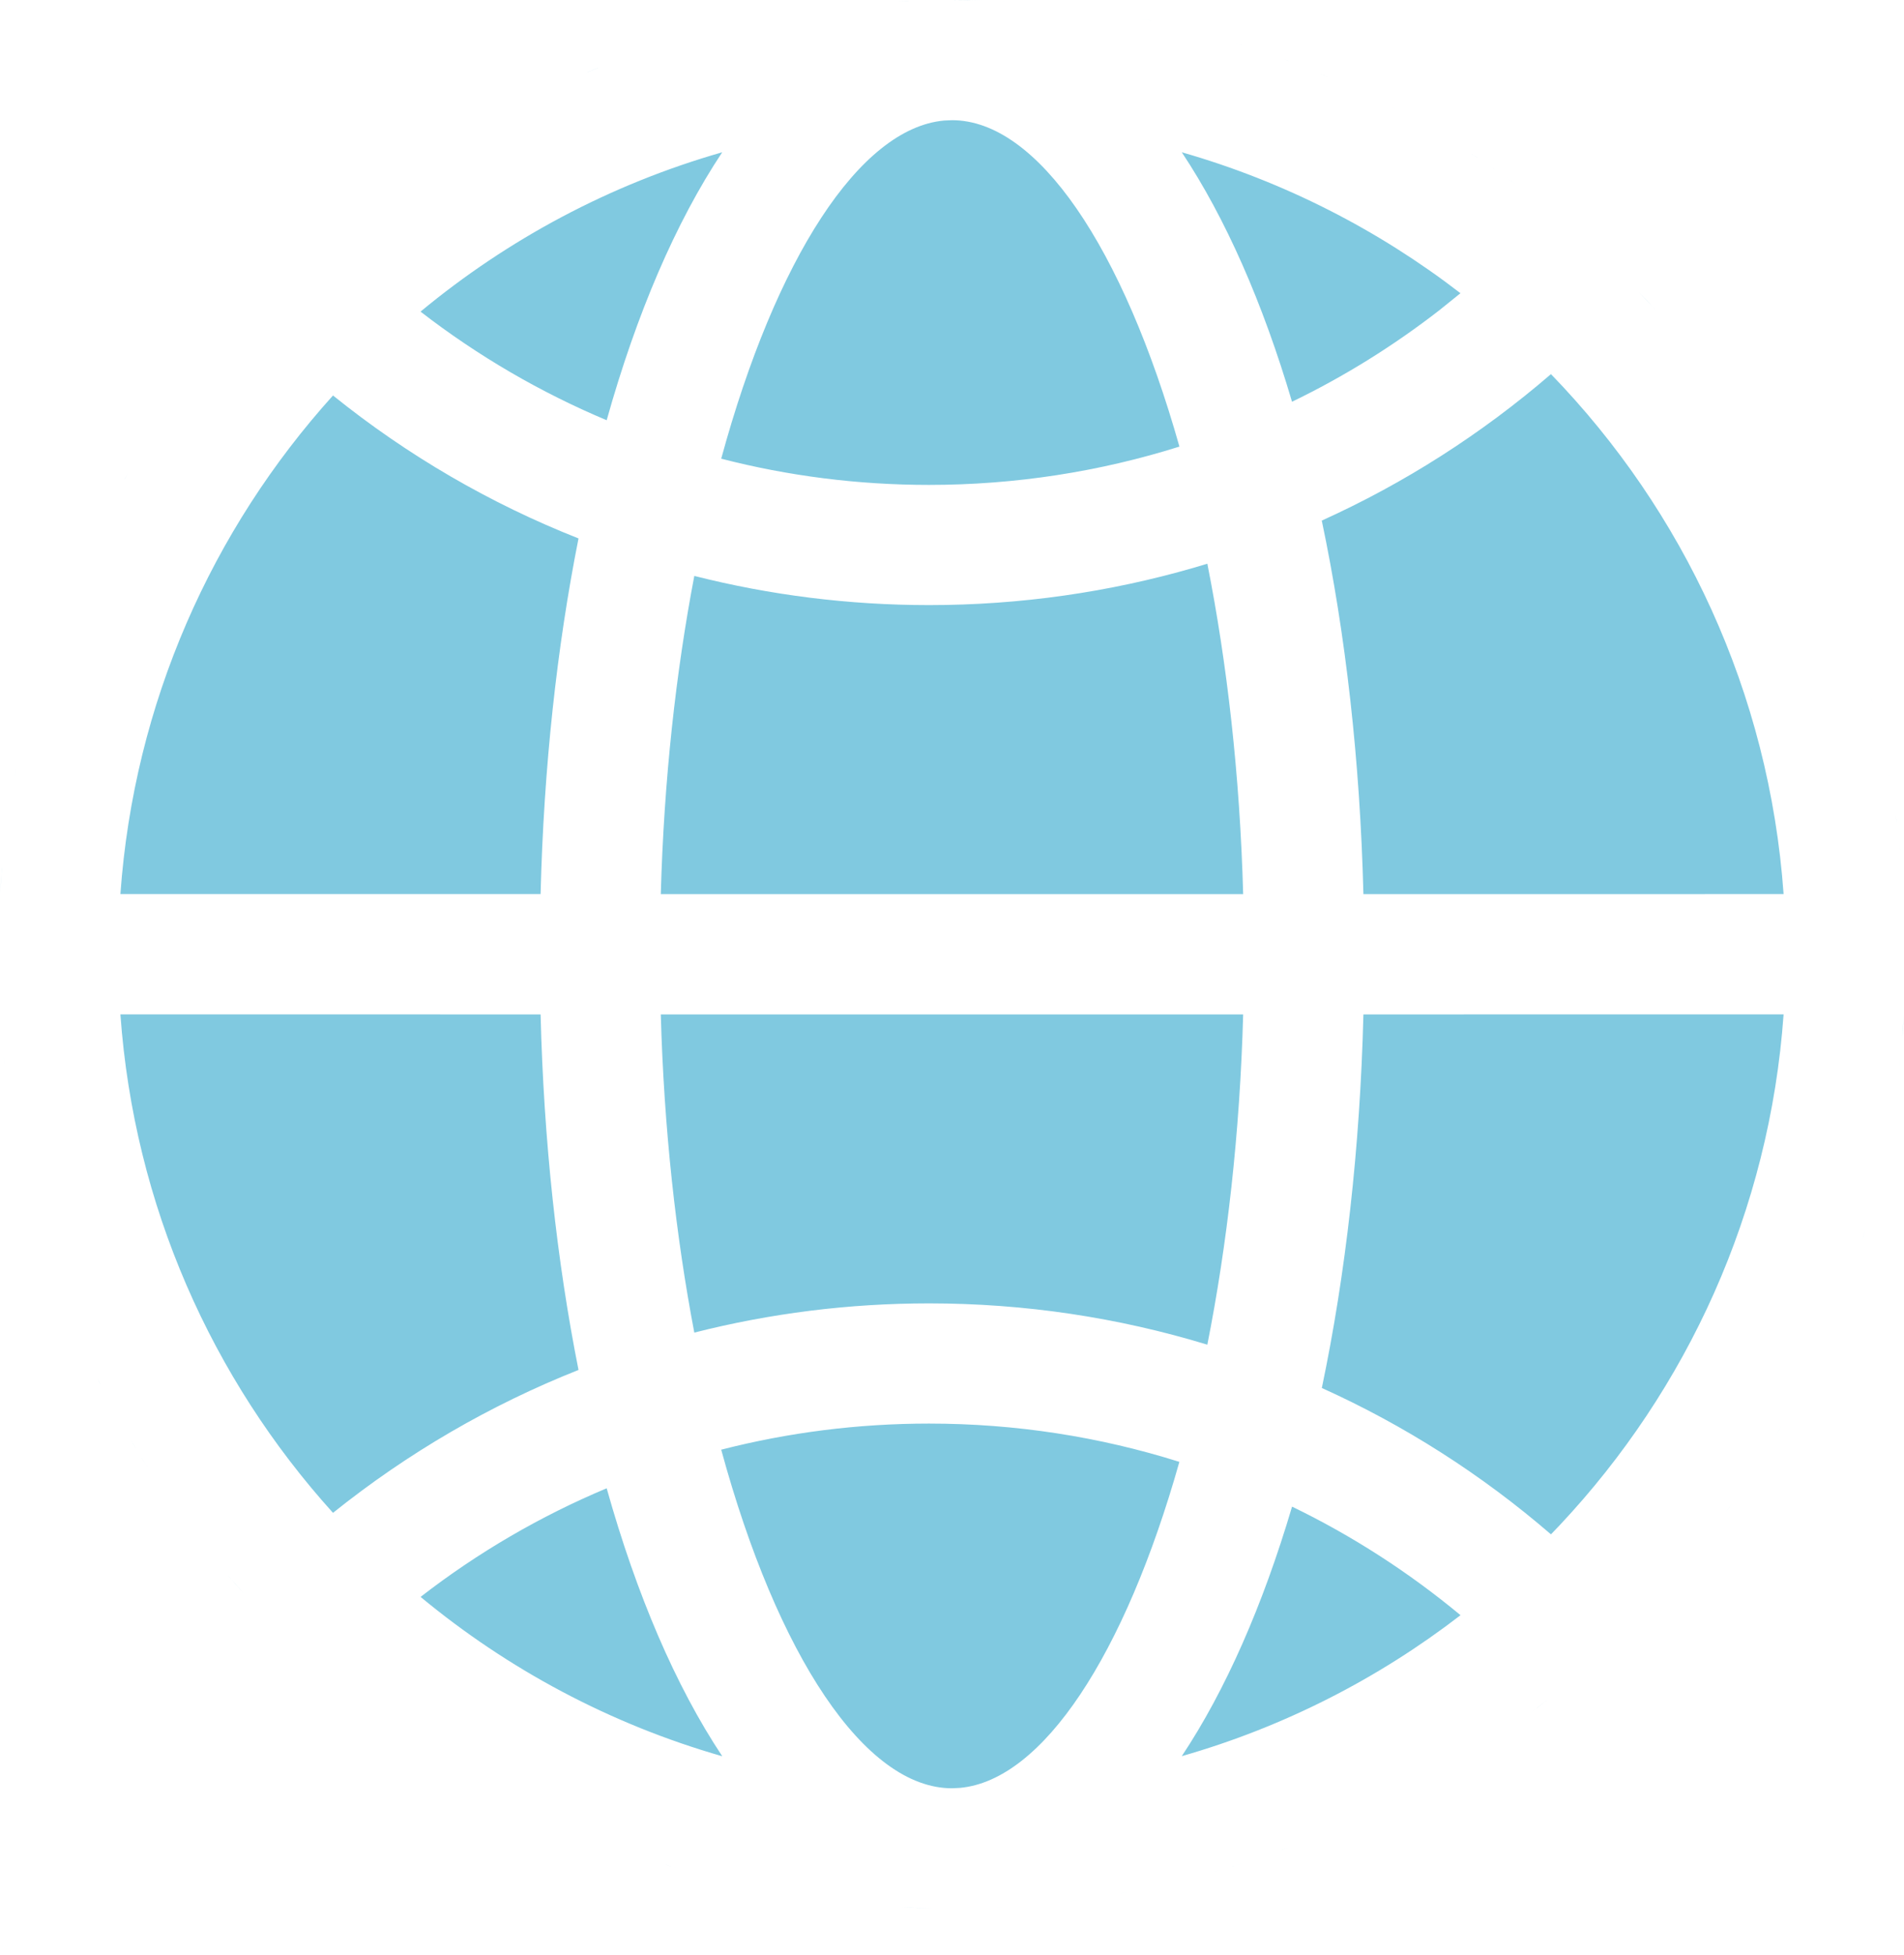 <?xml version="1.0" encoding="UTF-8"?> <svg xmlns="http://www.w3.org/2000/svg" width="38" height="39" viewBox="0 0 38 39" fill="none"><path d="M19.5 38.068L19.437 38.069C19.492 38.068 19.546 38.067 19.601 38.065L19.437 38.069C19.458 38.069 19.479 38.068 19.5 38.068ZM18.182 38.057C18.121 38.054 18.06 38.052 17.999 38.048C18.205 38.059 18.413 38.066 18.621 38.071L18.182 38.057ZM19.996 38.049L19.883 38.054C19.953 38.051 20.023 38.047 20.093 38.044L19.884 38.054C19.921 38.053 19.959 38.051 19.996 38.049ZM17.59 38.023L17.745 38.034C17.693 38.03 17.642 38.027 17.59 38.023L17.59 38.023ZM16.5 37.912L16.745 37.942C16.663 37.932 16.581 37.922 16.5 37.912L16.5 37.912ZM21.465 37.916L21.342 37.932C21.414 37.923 21.486 37.914 21.558 37.904L21.343 37.932C21.383 37.927 21.424 37.922 21.465 37.916ZM16.147 37.862L16.286 37.882C16.24 37.876 16.194 37.869 16.147 37.862L16.147 37.862ZM22.425 37.767L22.368 37.777C22.427 37.767 22.486 37.756 22.544 37.745L22.369 37.777C22.387 37.774 22.406 37.77 22.425 37.767ZM22.899 37.675L22.801 37.695C22.866 37.682 22.931 37.668 22.997 37.654L22.801 37.695C22.834 37.688 22.866 37.681 22.899 37.675ZM24.295 37.328L24.198 37.356C24.273 37.335 24.347 37.313 24.421 37.291L24.199 37.356C24.231 37.347 24.263 37.337 24.295 37.328ZM13.295 37.205L13.294 37.204C13.36 37.225 13.427 37.246 13.493 37.266L13.295 37.205ZM24.751 37.19L24.534 37.257C24.667 37.217 24.8 37.175 24.932 37.132C24.871 37.152 24.811 37.171 24.751 37.19ZM12.907 37.078L12.907 37.078C12.967 37.099 13.027 37.119 13.088 37.138L12.907 37.078ZM25.648 36.881L25.569 36.911C25.614 36.894 25.659 36.877 25.703 36.861L25.569 36.91C25.596 36.901 25.622 36.891 25.648 36.881ZM26.954 36.338L26.876 36.374C26.936 36.347 26.995 36.319 27.055 36.291L26.876 36.374C26.902 36.362 26.928 36.35 26.954 36.338ZM27.797 35.924L27.78 35.933C27.842 35.901 27.904 35.868 27.965 35.836C27.91 35.865 27.853 35.895 27.797 35.924ZM28.209 35.703L28.116 35.754C28.179 35.719 28.242 35.684 28.306 35.649L28.116 35.754C28.147 35.737 28.178 35.72 28.209 35.703ZM18.541 28.401C20.264 28.401 21.945 28.663 23.538 29.165C22.452 33.009 20.815 35.516 19.16 35.669L19 35.677C17.257 35.677 15.514 33.029 14.394 28.922C15.731 28.579 17.122 28.401 18.541 28.401ZM12.108 29.692C12.705 31.819 13.486 33.641 14.415 35.038C12.18 34.398 10.137 33.303 8.394 31.859C9.536 30.974 10.784 30.247 12.108 29.692ZM25.787 30.058C26.986 30.639 28.114 31.365 29.149 32.224C27.51 33.487 25.629 34.452 23.586 35.036C24.461 33.72 25.204 32.027 25.787 30.058ZM29.796 34.719L29.704 34.782C29.761 34.743 29.819 34.704 29.876 34.664L29.703 34.783C29.734 34.762 29.765 34.741 29.796 34.719ZM30.62 34.118C30.584 34.146 30.547 34.174 30.511 34.202C30.647 34.098 30.782 33.993 30.915 33.886L30.62 34.118ZM4.591 31.479C4.573 31.458 4.555 31.438 4.537 31.416C4.644 31.541 4.752 31.665 4.862 31.787L4.591 31.479ZM33.631 31.217C33.613 31.239 33.595 31.261 33.577 31.282L33.692 31.145C33.654 31.191 33.615 31.237 33.577 31.282L33.631 31.217ZM31.131 30.426L30.954 30.611C29.57 29.417 28.03 28.435 26.381 27.691C26.856 25.427 27.144 22.904 27.211 20.238L35.597 20.237C35.317 24.168 33.671 27.722 31.131 30.426ZM2.403 20.237L10.789 20.238C10.852 22.765 11.114 25.163 11.546 27.331C9.787 28.028 8.137 28.987 6.646 30.182C4.233 27.511 2.675 24.052 2.403 20.237ZM34.495 30.099C34.482 30.117 34.469 30.135 34.456 30.153L34.562 30.006C34.527 30.055 34.492 30.104 34.457 30.153L34.495 30.099ZM2.833 29.093L2.957 29.29C2.915 29.225 2.874 29.16 2.833 29.094L2.833 29.093ZM2.622 28.747L2.725 28.918C2.701 28.88 2.678 28.842 2.655 28.803L2.622 28.747ZM35.556 28.441L35.517 28.509C35.492 28.553 35.467 28.596 35.441 28.64C35.48 28.574 35.518 28.508 35.556 28.441ZM35.969 27.676L35.934 27.744C35.962 27.689 35.991 27.633 36.019 27.576L35.934 27.744C35.946 27.721 35.957 27.699 35.969 27.676ZM24.811 20.238C24.746 22.611 24.49 24.841 24.096 26.827C22.321 26.286 20.453 26.003 18.541 26.003C16.94 26.003 15.369 26.202 13.857 26.586C13.489 24.66 13.251 22.515 13.188 20.238H24.811ZM1.549 26.657L1.603 26.778C1.585 26.738 1.567 26.698 1.549 26.657L1.549 26.657ZM37.22 24.574L37.176 24.715C37.197 24.647 37.218 24.58 37.238 24.512L37.176 24.714C37.191 24.668 37.205 24.621 37.22 24.574ZM0.494 23.521L0.494 23.521C0.506 23.573 0.519 23.625 0.532 23.676L0.494 23.521ZM37.775 22.206L37.763 22.275C37.77 22.233 37.777 22.19 37.784 22.148L37.763 22.275C37.767 22.252 37.771 22.229 37.775 22.206ZM37.912 21.229L37.908 21.266C37.915 21.203 37.922 21.14 37.929 21.076L37.908 21.265C37.91 21.253 37.911 21.241 37.912 21.229ZM37.963 20.727C37.961 20.755 37.958 20.783 37.956 20.811C37.973 20.621 37.988 20.429 38 20.236L37.963 20.727ZM38 20.236C37.997 20.28 37.994 20.324 37.991 20.367L38 20.236ZM35.597 17.837L27.211 17.838C27.144 15.171 26.856 12.648 26.38 10.386C28.03 9.64 29.57 8.657 30.954 7.464C33.594 10.188 35.31 13.815 35.597 17.837ZM24.096 11.246C24.49 13.234 24.746 15.464 24.811 17.838H13.188C13.251 15.56 13.489 13.415 13.857 11.49C15.369 11.873 16.94 12.072 18.541 12.072C20.364 12.072 22.146 11.814 23.846 11.321L24.096 11.246ZM38 17.838C37.997 17.792 37.994 17.747 37.991 17.701C37.994 17.747 37.997 17.793 38 17.838ZM11.546 10.742C11.114 12.913 10.852 15.31 10.789 17.837L2.403 17.837C2.675 14.022 4.233 10.563 6.646 7.89C8.133 9.088 9.785 10.047 11.546 10.742ZM37.963 17.34C37.965 17.37 37.968 17.4 37.97 17.43L37.956 17.264C37.961 17.319 37.966 17.374 37.97 17.43L37.963 17.34ZM0.037 17.34C0.039 17.32 0.041 17.3 0.043 17.281C0.026 17.466 0.012 17.652 0 17.838L0.037 17.34ZM37.913 16.847C37.917 16.89 37.922 16.933 37.927 16.977L37.908 16.81C37.915 16.865 37.921 16.921 37.927 16.976L37.913 16.847ZM0.177 16.173L0.143 16.409C0.154 16.33 0.165 16.252 0.177 16.173L0.177 16.173ZM0.238 15.796L0.209 15.969C0.218 15.911 0.228 15.853 0.238 15.796L0.238 15.796ZM37.688 15.388C37.696 15.43 37.704 15.471 37.712 15.513L37.685 15.373C37.694 15.42 37.703 15.466 37.712 15.513L37.688 15.388ZM0.323 15.335L0.295 15.479C0.301 15.446 0.307 15.413 0.314 15.38L0.323 15.335ZM37.341 13.918L37.355 13.969C37.362 13.995 37.369 14.021 37.377 14.047C37.365 14.004 37.353 13.961 37.341 13.918ZM37.075 13.046L37.117 13.172C37.096 13.11 37.076 13.047 37.055 12.984L37.117 13.172C37.103 13.13 37.089 13.088 37.075 13.046ZM36.918 12.592L36.972 12.744C36.953 12.687 36.932 12.631 36.912 12.574L36.972 12.744C36.955 12.693 36.937 12.643 36.918 12.592ZM36.182 10.831C36.189 10.844 36.195 10.857 36.201 10.87L36.14 10.742C36.16 10.785 36.181 10.827 36.201 10.87L36.182 10.831ZM2.075 10.313L2.012 10.437C2.033 10.396 2.054 10.354 2.075 10.313L2.075 10.313ZM19 2.398C20.708 2.398 22.417 4.941 23.539 8.91C21.945 9.411 20.264 9.674 18.541 9.674C17.122 9.674 15.732 9.496 14.394 9.151C15.48 5.17 17.152 2.56 18.842 2.405L19 2.398ZM35.521 9.572C35.532 9.591 35.543 9.611 35.554 9.63L35.471 9.485C35.499 9.533 35.526 9.581 35.554 9.63L35.521 9.572ZM2.779 9.067L2.694 9.208C2.722 9.161 2.75 9.114 2.779 9.067L2.779 9.067ZM12.108 8.384C10.785 7.828 9.536 7.101 8.393 6.217C10.136 4.772 12.179 3.677 14.414 3.038C13.485 4.436 12.704 6.258 12.108 8.384ZM29.148 5.85L28.722 6.193C27.806 6.903 26.823 7.514 25.786 8.015C25.204 6.046 24.461 4.354 23.586 3.038C25.627 3.622 27.509 4.586 29.148 5.85ZM33.013 6.151C33.023 6.162 33.032 6.172 33.042 6.183C32.929 6.059 32.814 5.937 32.697 5.816L33.013 6.151ZM30.184 3.63L30.268 3.691C30.197 3.639 30.126 3.588 30.055 3.537C30.098 3.567 30.141 3.599 30.184 3.63ZM29.804 3.361L29.841 3.386C29.801 3.359 29.761 3.331 29.72 3.303L29.84 3.386C29.828 3.377 29.816 3.369 29.804 3.361ZM29.417 3.1L29.496 3.152C29.451 3.123 29.406 3.093 29.361 3.064L29.495 3.152C29.469 3.135 29.443 3.117 29.417 3.1ZM27.78 2.141L27.804 2.154C27.838 2.171 27.872 2.189 27.905 2.207C27.863 2.185 27.822 2.163 27.78 2.141ZM26.53 1.547L26.647 1.598C26.536 1.549 26.424 1.501 26.311 1.455C26.385 1.485 26.458 1.516 26.53 1.547ZM11.838 1.393C11.877 1.377 11.917 1.361 11.957 1.346C11.867 1.381 11.777 1.418 11.688 1.455L11.838 1.393ZM12.35 1.194L12.35 1.194C12.308 1.21 12.265 1.226 12.223 1.242L12.35 1.194ZM25.654 1.195C25.679 1.205 25.705 1.214 25.731 1.224L25.593 1.173C25.639 1.189 25.684 1.206 25.73 1.224L25.654 1.195ZM24.756 0.886L24.796 0.898C24.747 0.883 24.699 0.868 24.65 0.852L24.795 0.898C24.782 0.894 24.769 0.89 24.756 0.886ZM23.372 0.504C23.385 0.508 23.398 0.511 23.411 0.514L23.244 0.475C23.299 0.487 23.355 0.5 23.411 0.514L23.372 0.504ZM15.19 0.381L15.19 0.381C15.127 0.394 15.064 0.407 15.002 0.421L15.19 0.381ZM22.902 0.4L22.986 0.418C22.912 0.402 22.838 0.387 22.764 0.372L22.985 0.418C22.958 0.412 22.93 0.406 22.902 0.4ZM15.576 0.307L15.576 0.307C15.519 0.317 15.462 0.328 15.405 0.339L15.576 0.307ZM22.428 0.308C22.478 0.317 22.528 0.326 22.578 0.336L22.392 0.301C22.454 0.312 22.516 0.324 22.578 0.336L22.428 0.308ZM16.601 0.15L16.601 0.15C16.546 0.157 16.492 0.164 16.438 0.171L16.601 0.15ZM20.98 0.102C21.024 0.106 21.068 0.111 21.112 0.116L20.891 0.093C20.965 0.1 21.039 0.108 21.112 0.116L20.98 0.102ZM18.131 0.02L18.131 0.019C18.06 0.023 17.988 0.026 17.918 0.03L18.131 0.02ZM19.997 0.026C20.012 0.026 20.028 0.027 20.044 0.028L19.921 0.022C19.962 0.024 20.003 0.026 20.043 0.028L19.997 0.026ZM18.568 0.005L18.361 0.011C18.43 0.008 18.498 0.006 18.567 0.005L18.568 0.005ZM19.437 0.005C19.493 0.006 19.549 0.008 19.606 0.009C19.405 0.003 19.203 0 19 0L19.437 0.005ZM9.582 35.585L9.486 35.53C9.55 35.567 9.615 35.604 9.68 35.641L9.582 35.585ZM2.012 27.638L1.98 27.576L1.943 27.5C1.966 27.546 1.989 27.592 2.012 27.638ZM0.086 21.214L0.071 21.076C0.076 21.128 0.082 21.179 0.088 21.23L0.086 21.214ZM37.85 16.356L37.859 16.423C37.852 16.367 37.844 16.311 37.835 16.256C37.84 16.289 37.845 16.323 37.85 16.356ZM37.221 13.505L37.241 13.57C37.215 13.483 37.188 13.397 37.161 13.31C37.181 13.375 37.201 13.44 37.221 13.505ZM2.494 9.545L2.559 9.434C2.532 9.48 2.506 9.525 2.48 9.571L2.494 9.545Z" fill="#80C9E0"></path></svg> 